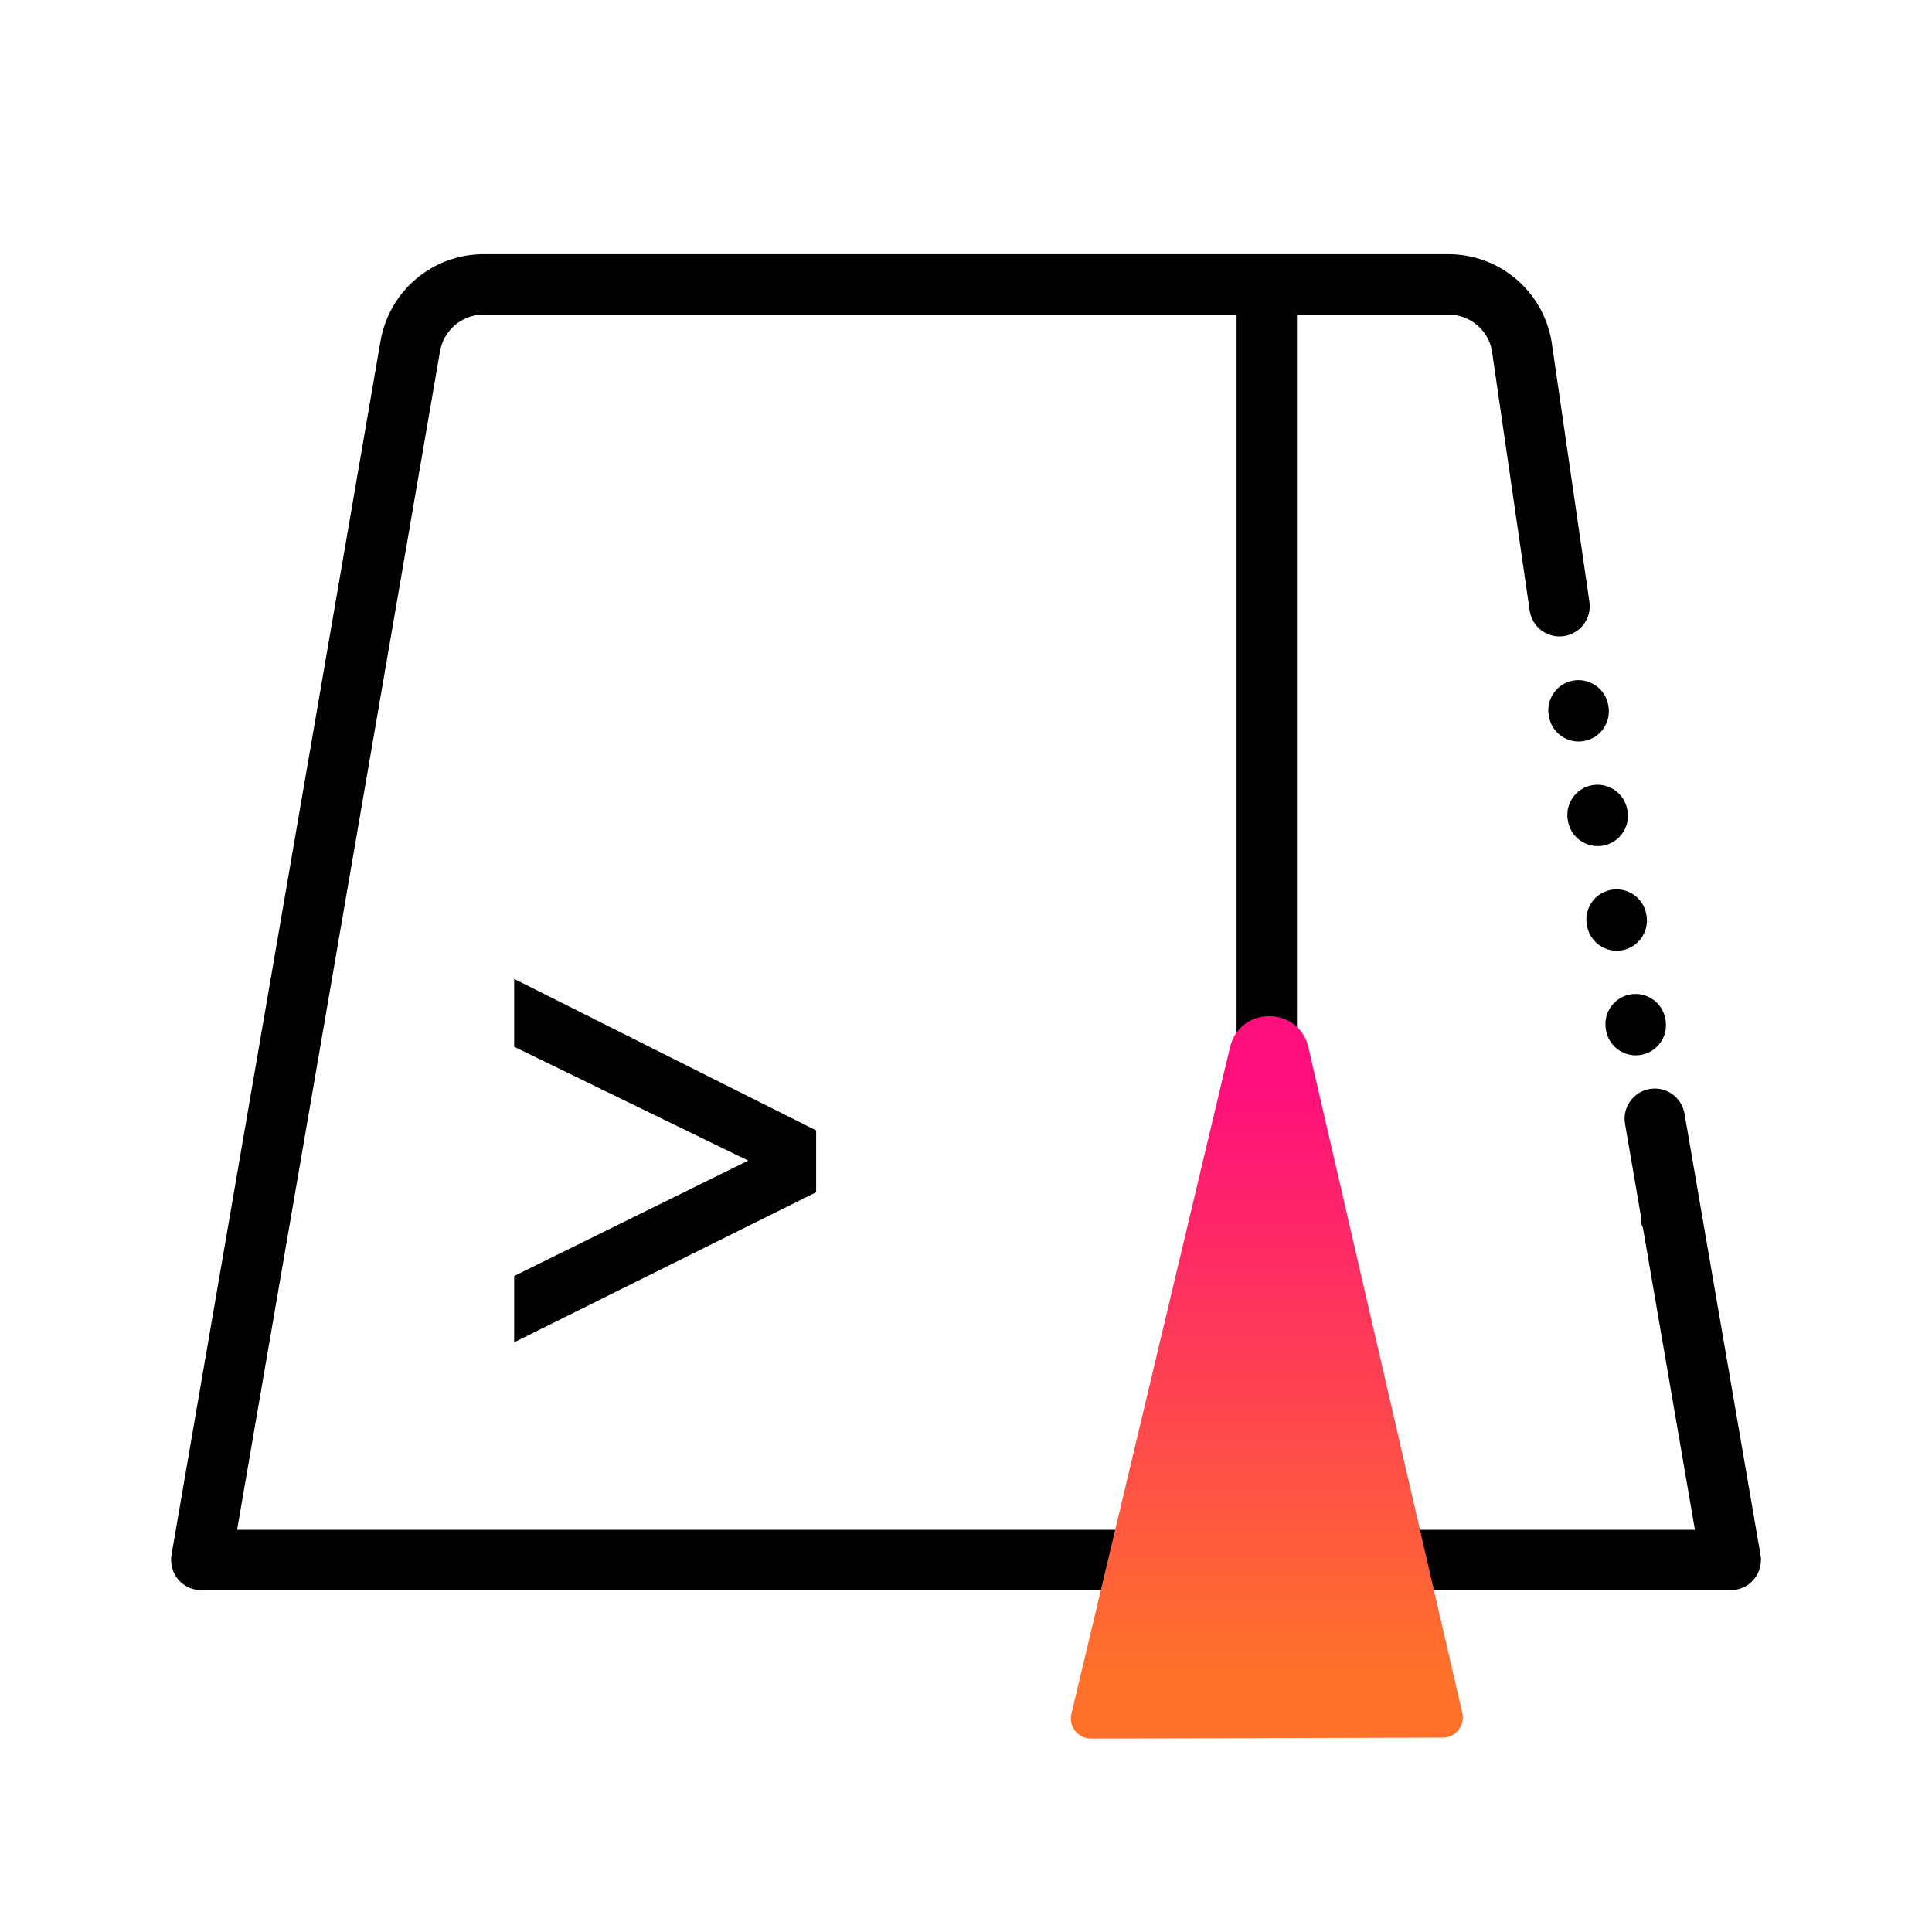 <?xml version="1.0" encoding="UTF-8"?><svg id="Expressive_Outlined" xmlns="http://www.w3.org/2000/svg" xmlns:xlink="http://www.w3.org/1999/xlink" viewBox="0 0 192 192"><defs><style>.cls-1{fill:url(#Orange-to-pink-gradient);}.cls-1,.cls-2{stroke-width:0px;}</style><linearGradient id="Orange-to-pink-gradient" x1="125.898" y1="172.779" x2="125.898" y2="100.986" gradientUnits="userSpaceOnUse"><stop offset=".1" stop-color="#ff712b"/><stop offset=".9" stop-color="#ff0f7b"/></linearGradient></defs><path class="cls-2" d="m128.888,31.258v75.203c0,1.657-1.343,3-3,3s-3-1.343-3-3V31.258H48.083c-2.159,0-3.992,1.544-4.359,3.672l-20.163,117.1h90.222c1.657,0,3,1.343,3,3s-1.343,3-3,3H20c-.885,0-1.725-.391-2.294-1.067-.57-.676-.812-1.57-.662-2.441l20.768-120.608c.863-5.015,5.183-8.654,10.271-8.654h95.834c5.089,0,9.408,3.64,10.271,8.654l3.766,25.903c.238,1.64-.897,3.162-2.537,3.4-1.649.241-3.162-.897-3.4-2.537l-3.753-25.826c-.354-2.051-2.188-3.595-4.347-3.595h-15.029Zm41.917,99.154v-.002l-.013-.074-3.386-19.666c-.281-1.633-1.829-2.733-3.465-2.447-1.633.28-2.728,1.832-2.447,3.465l1.59,9.237c.002.169-.042.33-.011.502l.018.099c.032.179.121.328.182.493l1.609,9.344v.001l.006.033,3.553,20.633h-30.986c-1.657,0-3,1.343-3,3s1.343,3,3,3h34.547c.885,0,1.725-.391,2.294-1.067.57-.676.812-1.57.662-2.441l-4.151-24.109Zm-119.707,2.986l30.009-14.912v-6.144l-30.009-15.06v6.743l23.256,11.315-23.256,11.465v6.593Zm106.602-41.483l.019.102c.263,1.45,1.525,2.467,2.948,2.467.178,0,.357-.017.538-.049,1.631-.295,2.713-1.855,2.418-3.486l-.019-.102c-.296-1.631-1.859-2.708-3.486-2.418-1.631.295-2.713,1.855-2.418,3.486Zm1.892,10.396l.019.102c.263,1.45,1.525,2.467,2.948,2.467.178,0,.357-.017.538-.049,1.631-.295,2.713-1.855,2.418-3.486l-.019-.102c-.296-1.631-1.86-2.705-3.486-2.418-1.631.295-2.713,1.855-2.418,3.486Zm-3.784-20.792l.019.102c.263,1.45,1.525,2.467,2.948,2.467.178,0,.357-.017.538-.049,1.631-.295,2.713-1.855,2.418-3.486l-.019-.102c-.295-1.632-1.858-2.707-3.486-2.418-1.631.295-2.713,1.855-2.418,3.486Zm-1.892-10.396l.019.102c.263,1.45,1.525,2.467,2.948,2.467.178,0,.357-.017.538-.049,1.631-.295,2.713-1.855,2.418-3.486l-.019-.102c-.295-1.631-1.857-2.706-3.486-2.418-1.631.295-2.713,1.855-2.418,3.486Z"/><path class="cls-1" d="m130.029,104.085l15.294,66.15c.289,1.251-.659,2.447-1.943,2.45l-34.953.094c-1.294.004-2.251-1.204-1.951-2.463l15.765-66.256c.979-4.112,6.836-4.093,7.789.025Z"/></svg>